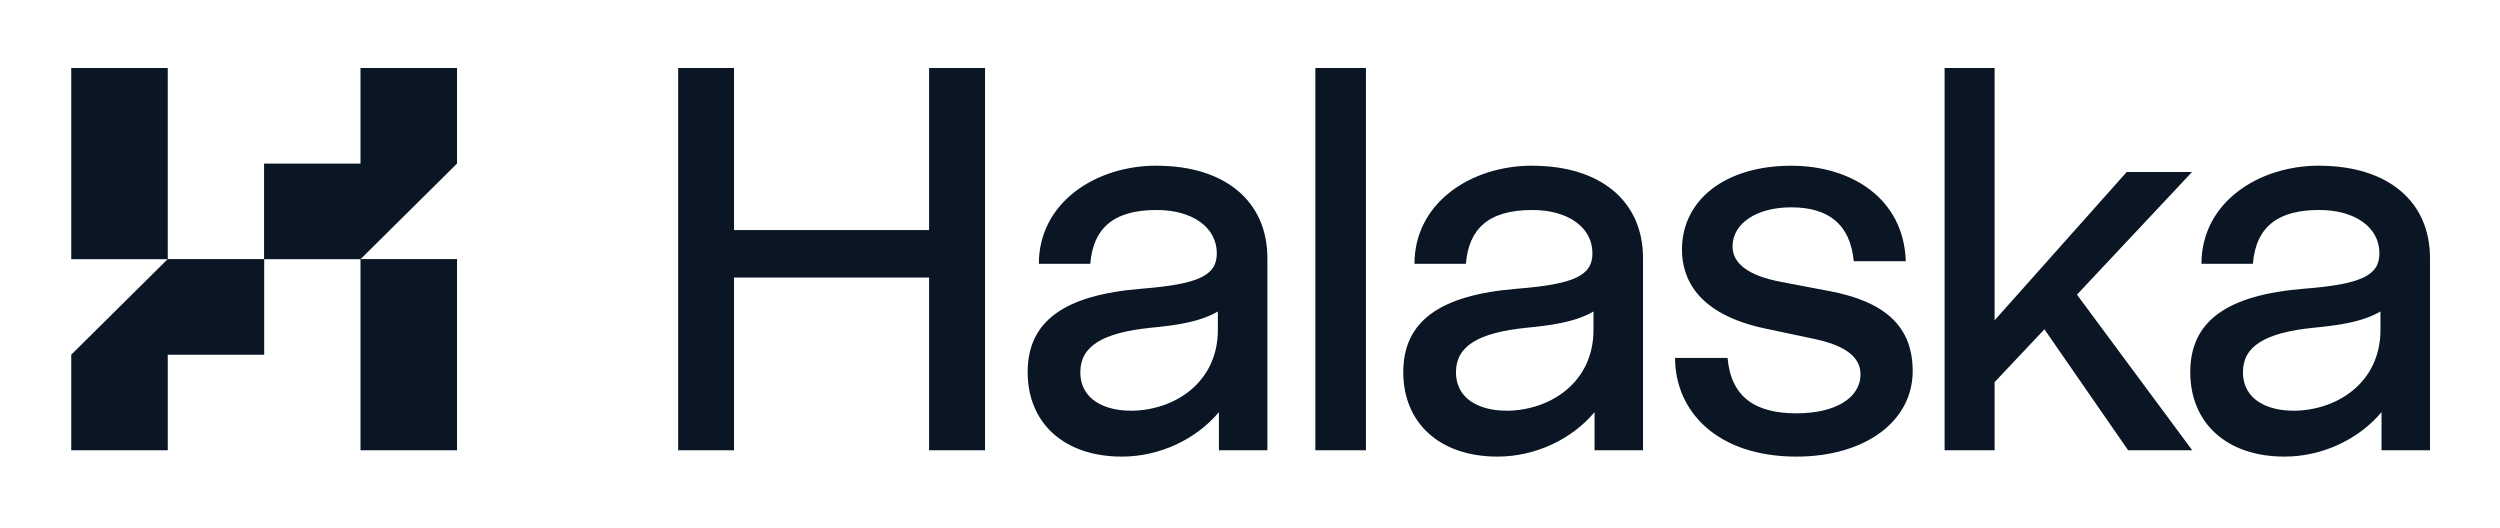 <svg xmlns="http://www.w3.org/2000/svg" width="772" height="163" fill="none"><path fill="#0A1624" d="M286.903 71.052h-60.237V21h-17.252v118.038h17.252V85.71h60.237v53.328h17.274V21h-17.274v50.052Zm70.245-19.896c-18.882 0-36.351 11.446-36.351 30.307h15.881c.87-10.562 6.7-16.619 20.47-16.619 11.117 0 18.601 5.367 18.601 13.386 0 6.876-5.657 9.528-23.278 10.929-23.973 1.94-35.133 10.11-35.133 25.759 0 15.649 11.16 26.082 29.107 26.082 11.508 0 22.821-5.216 29.956-13.731v11.769h14.967V79.696c0-17.59-13.118-28.518-34.22-28.518v-.022Zm-8.07 75.66c-7.484 0-15.468-3.125-15.468-11.898 0-7.954 6.722-12.179 21.798-13.71 7.375-.711 14.989-1.703 20.667-5.022v5.691c0 16.382-13.575 24.961-26.997 24.961v-.022ZM421.803 21h-15.62v118.038h15.62V21Zm51.34 30.156c-18.883 0-36.352 11.446-36.352 30.307h15.881c.87-10.562 6.7-16.619 20.471-16.619 11.117 0 18.6 5.367 18.6 13.386 0 6.876-5.656 9.528-23.277 10.929-23.974 1.94-35.134 10.11-35.134 25.759 0 15.649 11.16 26.082 29.108 26.082 11.508 0 22.82-5.216 29.956-13.731v11.769h14.967V79.696c0-17.59-13.118-28.518-34.22-28.518v-.022Zm-8.071 75.66c-7.483 0-15.467-3.125-15.467-11.898 0-7.954 6.722-12.179 21.798-13.71 7.374-.711 14.988-1.703 20.666-5.022v5.691c0 16.382-13.574 24.961-26.997 24.961v-.022Zm99.548-36.989-14.64-2.78c-9.942-1.897-14.967-5.584-14.967-10.95 0-7.114 7.44-12.072 18.099-12.072 11.552 0 18.23 5.238 19.34 16.64h16.055c-.609-19.27-16.642-29.487-35.395-29.487-20.166 0-33.719 10.411-33.719 25.91 0 8.687 4.503 19.982 25.996 24.422l14.641 3.104c9.746 2.026 14.489 5.605 14.489 10.95 0 7.329-7.745 12.072-19.753 12.072-12.596 0-20.189-4.85-21.298-17.116h-16.207c0 16.426 12.922 30.48 37.505 30.48 21.123 0 35.873-10.864 35.873-26.406 0-13.601-8.267-21.469-25.997-24.767h-.022Zm112.275-36.709h-20.167l-40.789 45.784V21h-15.446v118.038h15.446V118l15.38-16.317 25.845 37.355h19.796l-35.59-48.047 35.525-37.873Z"/><path fill="#0A1624" d="M716.162 51.156c-18.883 0-36.352 11.446-36.352 30.307h15.881c.979-11.877 8.223-16.619 20.471-16.619 11.116 0 18.6 5.367 18.6 13.386 0 6.876-5.657 9.528-23.278 10.929-23.973 1.94-35.133 10.11-35.133 25.759 0 15.649 11.16 26.082 29.107 26.082 11.509 0 22.821-5.216 29.956-13.731v11.769h14.967V79.696c0-17.59-13.118-28.518-34.219-28.518v-.022Zm-8.071 75.66c-7.484 0-15.468-3.125-15.468-11.898 0-7.954 6.722-12.179 21.798-13.71 7.375-.711 14.989-1.703 20.667-5.022v5.691c0 16.382-13.575 24.961-26.997 24.961v-.022ZM141.127 50.51l-29.76 29.488h29.76v59.04h-29.803V80.041H81.585v29.509H51.804v29.488H22v-29.509l29.76-29.488H22V21h29.803v58.998h29.739V50.51h29.782V21h29.803v29.51Z"/></svg>